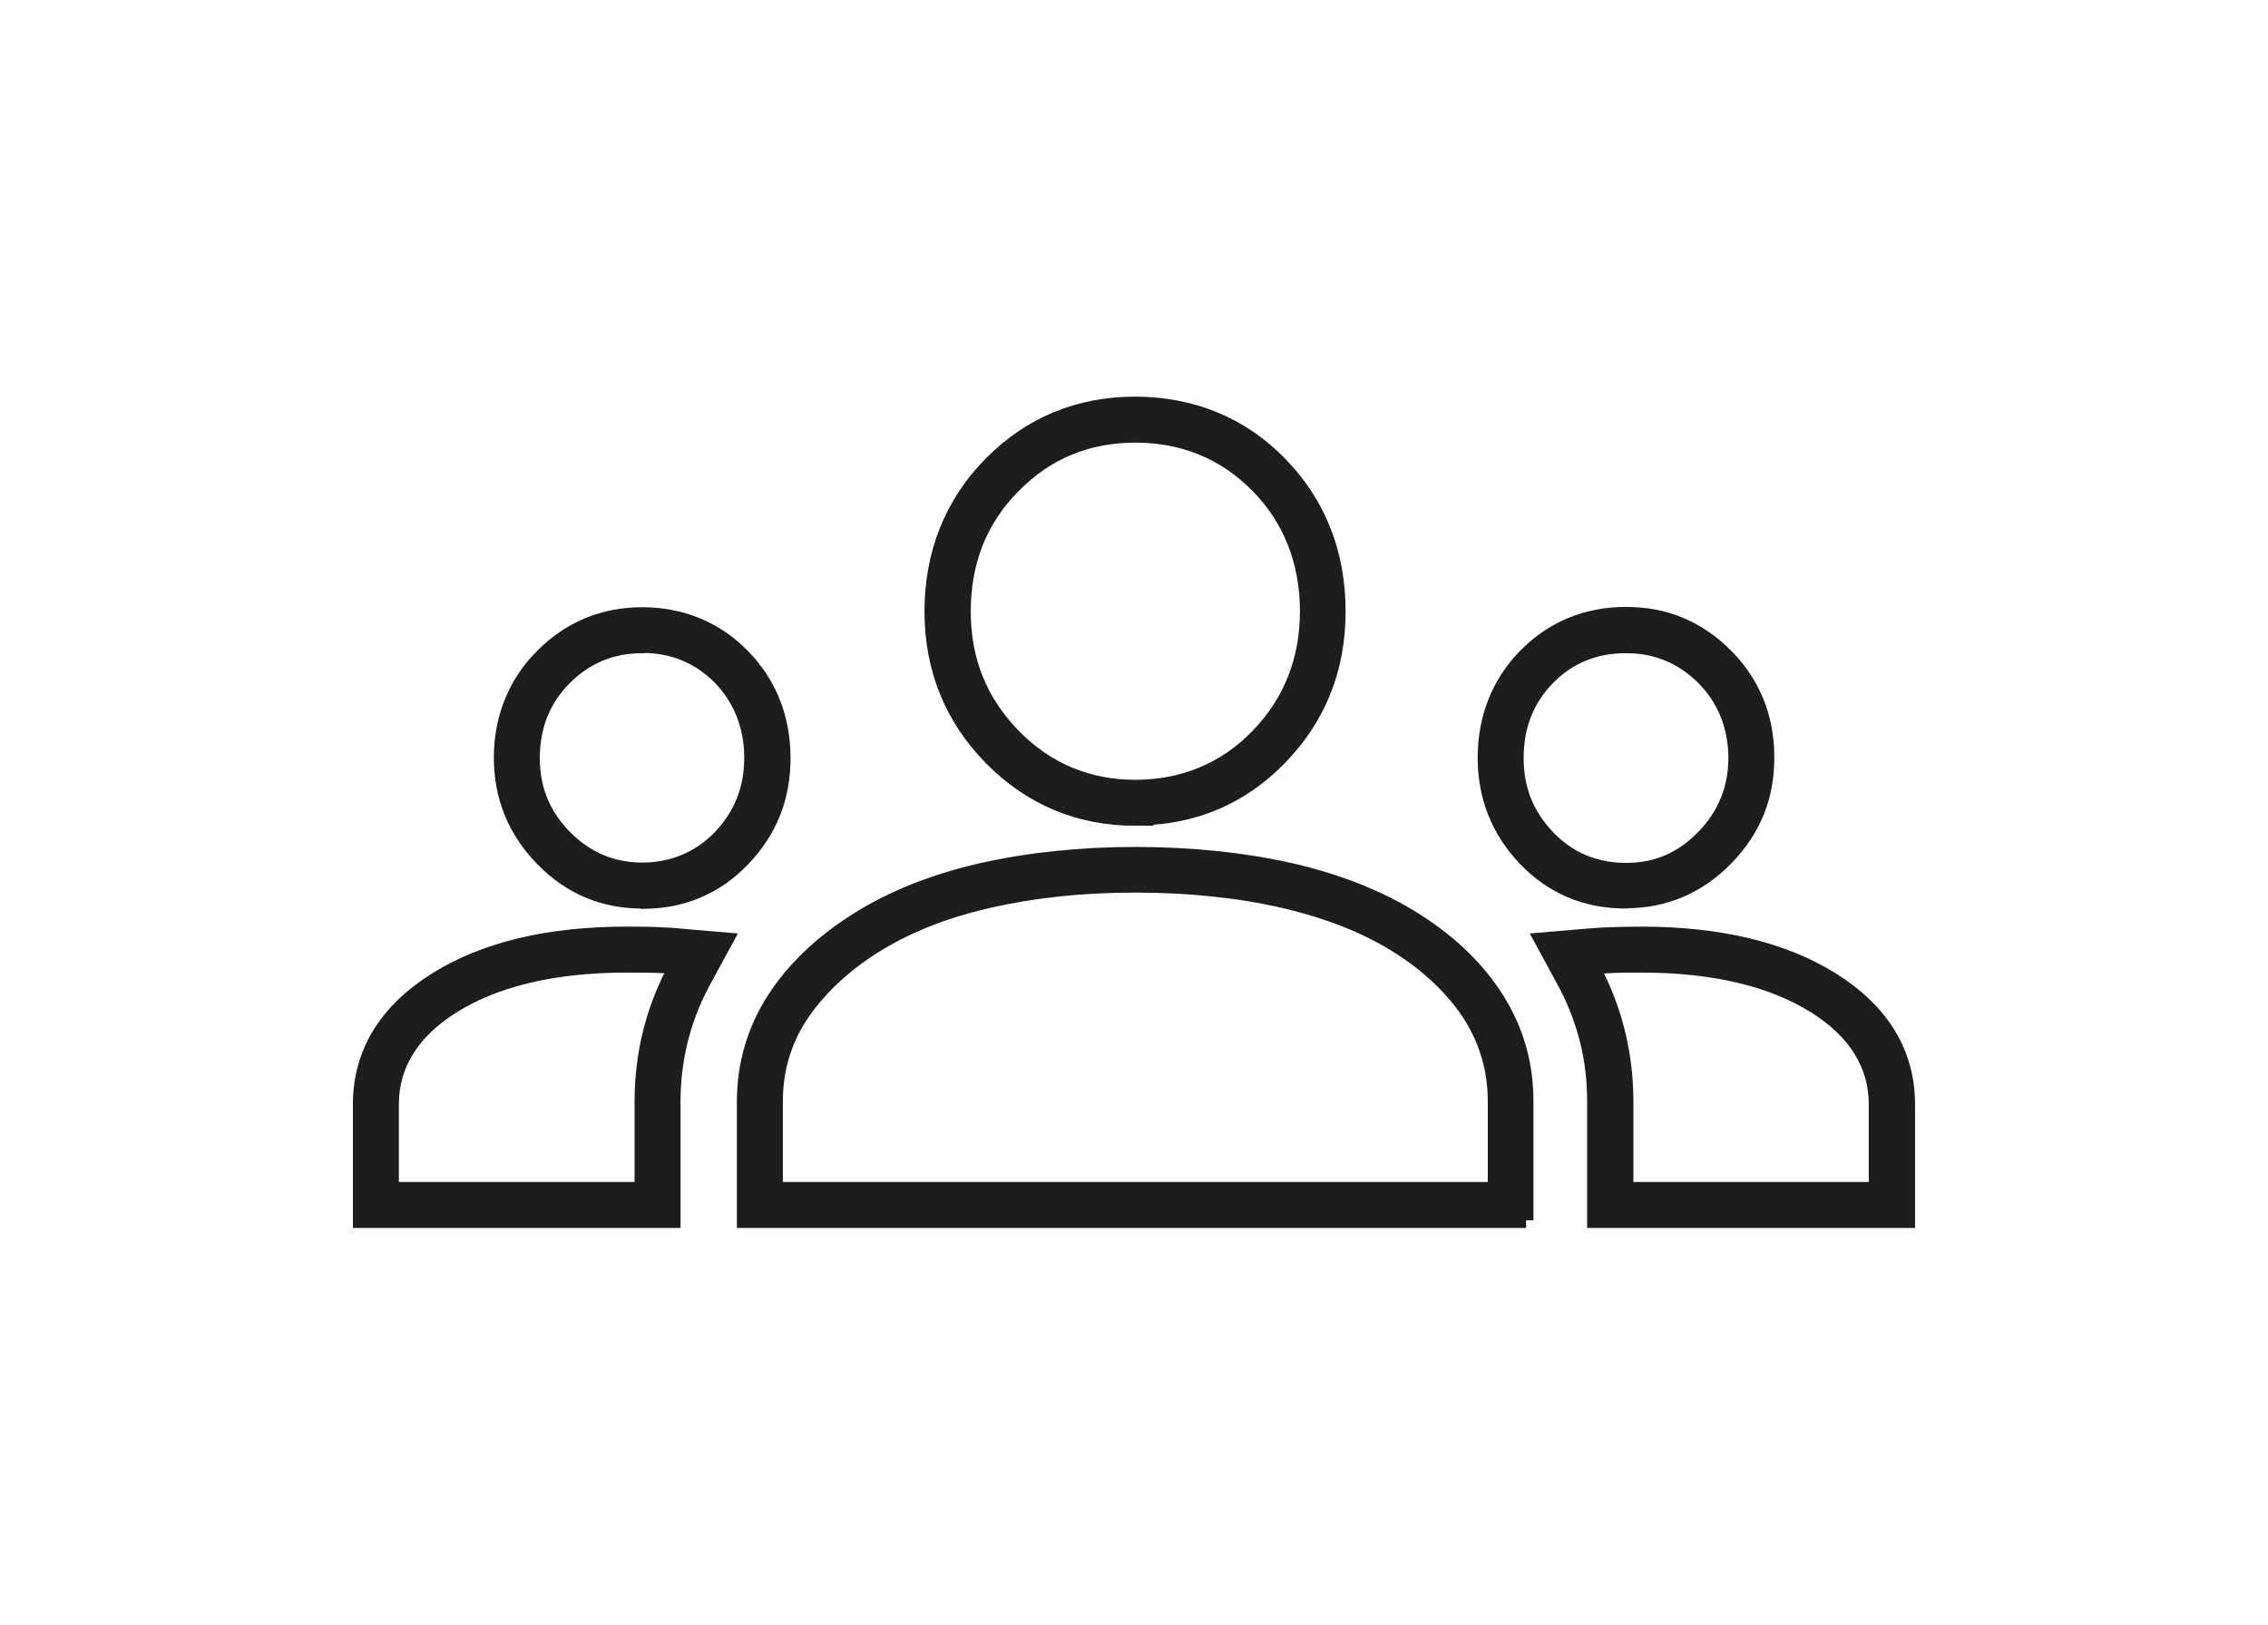 <svg width="74" height="53" viewBox="0 0 74 53" fill="none" xmlns="http://www.w3.org/2000/svg">
<path d="M37.044 26.19C38.774 26.19 40.244 25.58 41.404 24.37C42.574 23.16 43.164 21.67 43.164 19.94C43.164 18.21 42.574 16.68 41.404 15.49C40.234 14.3 38.764 13.69 37.044 13.69C35.324 13.69 33.894 14.29 32.704 15.49C31.514 16.68 30.914 18.18 30.914 19.94C30.914 21.7 31.514 23.16 32.704 24.37C33.894 25.58 35.354 26.19 37.044 26.19Z" stroke="#1D1D1B" stroke-width="0.5" stroke-miterlimit="10"/>
<path d="M37.044 26.69C35.214 26.69 33.634 26.03 32.344 24.72C31.064 23.42 30.414 21.81 30.414 19.94C30.414 18.07 31.064 16.42 32.344 15.13C33.624 13.84 35.204 13.19 37.034 13.19C38.864 13.19 40.494 13.84 41.754 15.14C43.014 16.43 43.654 18.05 43.654 19.94C43.654 21.83 43.014 23.41 41.754 24.71C40.484 26.02 38.904 26.68 37.034 26.68L37.044 26.69ZM37.044 14.19C35.484 14.19 34.144 14.74 33.064 15.84C31.974 16.93 31.424 18.31 31.424 19.94C31.424 21.57 31.974 22.9 33.064 24.02C34.154 25.13 35.494 25.69 37.044 25.69C38.594 25.69 39.974 25.13 41.044 24.02C42.124 22.91 42.664 21.53 42.664 19.94C42.664 18.35 42.124 16.93 41.044 15.84C39.974 14.75 38.624 14.19 37.034 14.19H37.044Z" fill="#1D1D1B" stroke="#1D1D1B" stroke-width="0.5" stroke-miterlimit="10"/>
<path d="M45.923 30.45C44.843 29.76 43.523 29.23 42.023 28.89C40.513 28.54 38.843 28.37 37.043 28.37C35.243 28.37 33.623 28.55 32.113 28.89C30.603 29.24 29.293 29.76 28.213 30.45C27.133 31.14 26.283 31.96 25.683 32.87C25.093 33.79 24.793 34.81 24.793 35.92V39.3H49.293V35.92C49.293 34.81 49.003 33.79 48.423 32.87C47.843 31.95 47.003 31.14 45.923 30.45Z" stroke="#1D1D1B" stroke-width="0.5" stroke-miterlimit="10"/>
<path d="M49.793 39.81H24.293V35.93C24.293 34.73 24.623 33.61 25.263 32.61C25.893 31.63 26.793 30.77 27.943 30.04C29.073 29.32 30.443 28.77 32.003 28.41C33.553 28.06 35.243 27.88 37.043 27.88C38.843 27.88 40.583 28.06 42.133 28.41C43.693 28.77 45.063 29.32 46.193 30.04C47.343 30.77 48.233 31.64 48.843 32.62C49.473 33.62 49.783 34.73 49.783 35.93V39.81H49.793ZM25.293 38.81H48.793V35.93C48.793 34.92 48.523 33.98 48.003 33.15C47.463 32.3 46.673 31.53 45.653 30.88C44.623 30.22 43.353 29.72 41.903 29.38C40.433 29.04 38.793 28.87 37.043 28.87C35.293 28.87 33.703 29.04 32.233 29.38C30.783 29.71 29.523 30.22 28.483 30.88C27.463 31.53 26.663 32.3 26.103 33.15C25.563 33.98 25.293 34.92 25.293 35.93V38.81Z" fill="#1D1D1B" stroke="#1D1D1B" stroke-width="0.5" stroke-miterlimit="10"/>
<path d="M23.853 21.76C23.073 20.97 22.093 20.56 20.943 20.56C19.793 20.56 18.853 20.96 18.063 21.76C17.263 22.56 16.863 23.55 16.863 24.73C16.863 25.91 17.263 26.86 18.063 27.67C18.863 28.48 19.833 28.89 20.943 28.89C22.053 28.89 23.073 28.48 23.853 27.67C24.633 26.86 25.023 25.87 25.023 24.73C25.023 23.59 24.623 22.56 23.853 21.76Z" stroke="#1D1D1B" stroke-width="0.5" stroke-miterlimit="10"/>
<path d="M20.943 29.39C19.683 29.39 18.593 28.93 17.703 28.01C16.813 27.1 16.363 25.99 16.363 24.72C16.363 23.45 16.813 22.29 17.713 21.4C18.603 20.51 19.693 20.06 20.953 20.06C22.213 20.06 23.343 20.51 24.223 21.41C25.093 22.3 25.543 23.42 25.543 24.73C25.543 26.04 25.103 27.11 24.233 28.02C23.353 28.94 22.253 29.4 20.963 29.4L20.943 29.39ZM20.943 21.06C19.963 21.06 19.113 21.41 18.413 22.11C17.713 22.81 17.363 23.69 17.363 24.73C17.363 25.77 17.723 26.61 18.423 27.32C19.123 28.03 19.973 28.39 20.953 28.39C21.933 28.39 22.823 28.03 23.503 27.32C24.193 26.6 24.533 25.73 24.533 24.72C24.533 23.71 24.183 22.8 23.503 22.1C22.823 21.41 21.963 21.05 20.953 21.05L20.943 21.06Z" fill="#1D1D1B" stroke="#1D1D1B" stroke-width="0.5" stroke-miterlimit="10"/>
<path d="M21.704 31C21.294 30.98 20.874 30.97 20.424 30.97C17.984 30.97 15.994 31.44 14.504 32.38C13.014 33.31 12.254 34.54 12.254 36.03V39.31H21.444V35.93C21.444 35.07 21.564 34.22 21.804 33.43C21.974 32.86 22.204 32.3 22.494 31.77L22.864 31.1L22.104 31.03C21.974 31.02 21.844 31.01 21.704 31Z" stroke="#1D1D1B" stroke-width="0.5" stroke-miterlimit="10"/>
<path d="M21.954 39.81H11.764V36.03C11.764 34.36 12.594 32.99 14.244 31.96C15.814 30.98 17.894 30.48 20.434 30.48C20.884 30.48 21.314 30.48 21.734 30.51C21.874 30.51 22.014 30.53 22.154 30.54L23.674 30.67L22.944 32.01C22.674 32.51 22.454 33.04 22.294 33.57C22.074 34.32 21.954 35.11 21.954 35.93V39.81ZM12.764 38.81H20.954V35.93C20.954 35.02 21.084 34.13 21.334 33.29C21.514 32.69 21.764 32.1 22.064 31.53C21.944 31.52 21.814 31.51 21.684 31.5C21.284 31.48 20.864 31.48 20.434 31.48C18.094 31.48 16.184 31.93 14.774 32.81C13.444 33.64 12.764 34.73 12.764 36.03V38.81Z" fill="#1D1D1B" stroke="#1D1D1B" stroke-width="0.5" stroke-miterlimit="10"/>
<path d="M48.963 24.72C48.963 25.86 49.363 26.85 50.133 27.66C50.913 28.47 51.893 28.88 53.043 28.88C54.193 28.88 55.133 28.47 55.923 27.66C56.713 26.85 57.123 25.86 57.123 24.72C57.123 23.58 56.723 22.55 55.923 21.75C55.123 20.96 54.153 20.55 53.043 20.55C51.933 20.55 50.913 20.95 50.133 21.75C49.353 22.54 48.963 23.54 48.963 24.72Z" stroke="#1D1D1B" stroke-width="0.5" stroke-miterlimit="10"/>
<path d="M53.043 29.39C51.753 29.39 50.653 28.93 49.773 28.01C48.903 27.1 48.463 25.99 48.463 24.72C48.463 23.45 48.903 22.29 49.783 21.4C50.663 20.51 51.763 20.05 53.053 20.05C54.343 20.05 55.393 20.5 56.293 21.39C57.183 22.28 57.643 23.4 57.643 24.71C57.643 26.02 57.193 27.09 56.303 28C55.413 28.91 54.313 29.38 53.063 29.38L53.043 29.39ZM53.043 21.06C52.033 21.06 51.173 21.41 50.493 22.11C49.803 22.81 49.463 23.69 49.463 24.73C49.463 25.77 49.813 26.61 50.503 27.33C51.183 28.04 52.043 28.4 53.053 28.4C54.063 28.4 54.883 28.04 55.583 27.32C56.283 26.61 56.643 25.73 56.643 24.73C56.643 23.73 56.293 22.81 55.593 22.11C54.893 21.41 54.043 21.06 53.063 21.06H53.043Z" fill="#1D1D1B" stroke="#1D1D1B" stroke-width="0.5" stroke-miterlimit="10"/>
<path d="M51.883 31.02L51.123 31.09L51.493 31.76C51.783 32.29 52.013 32.85 52.183 33.42C52.423 34.21 52.543 35.06 52.543 35.92V39.3H61.733V36.02C61.733 34.53 60.973 33.31 59.483 32.37C57.993 31.44 56.003 30.96 53.563 30.96C53.123 30.96 52.693 30.96 52.283 30.99C52.143 30.99 52.013 31 51.883 31.02Z" stroke="#1D1D1B" stroke-width="0.5" stroke-miterlimit="10"/>
<path d="M62.224 39.81H52.035V35.93C52.035 35.11 51.925 34.32 51.694 33.57C51.535 33.04 51.315 32.51 51.044 32.01L50.315 30.67L51.844 30.54C51.984 30.53 52.114 30.52 52.264 30.51C52.684 30.49 53.114 30.48 53.565 30.48C56.094 30.48 58.175 30.98 59.755 31.96C61.404 32.99 62.234 34.36 62.234 36.03V39.81H62.224ZM53.035 38.81H61.224V36.03C61.224 34.73 60.544 33.64 59.215 32.81C57.804 31.93 55.904 31.48 53.565 31.48C53.124 31.48 52.715 31.48 52.315 31.51C52.184 31.51 52.065 31.52 51.934 31.53C52.245 32.09 52.484 32.68 52.664 33.28C52.914 34.12 53.044 35.01 53.044 35.92V38.8L53.035 38.81Z" fill="#1D1D1B" stroke="#1D1D1B" stroke-width="0.5" stroke-miterlimit="10"/>
</svg>
